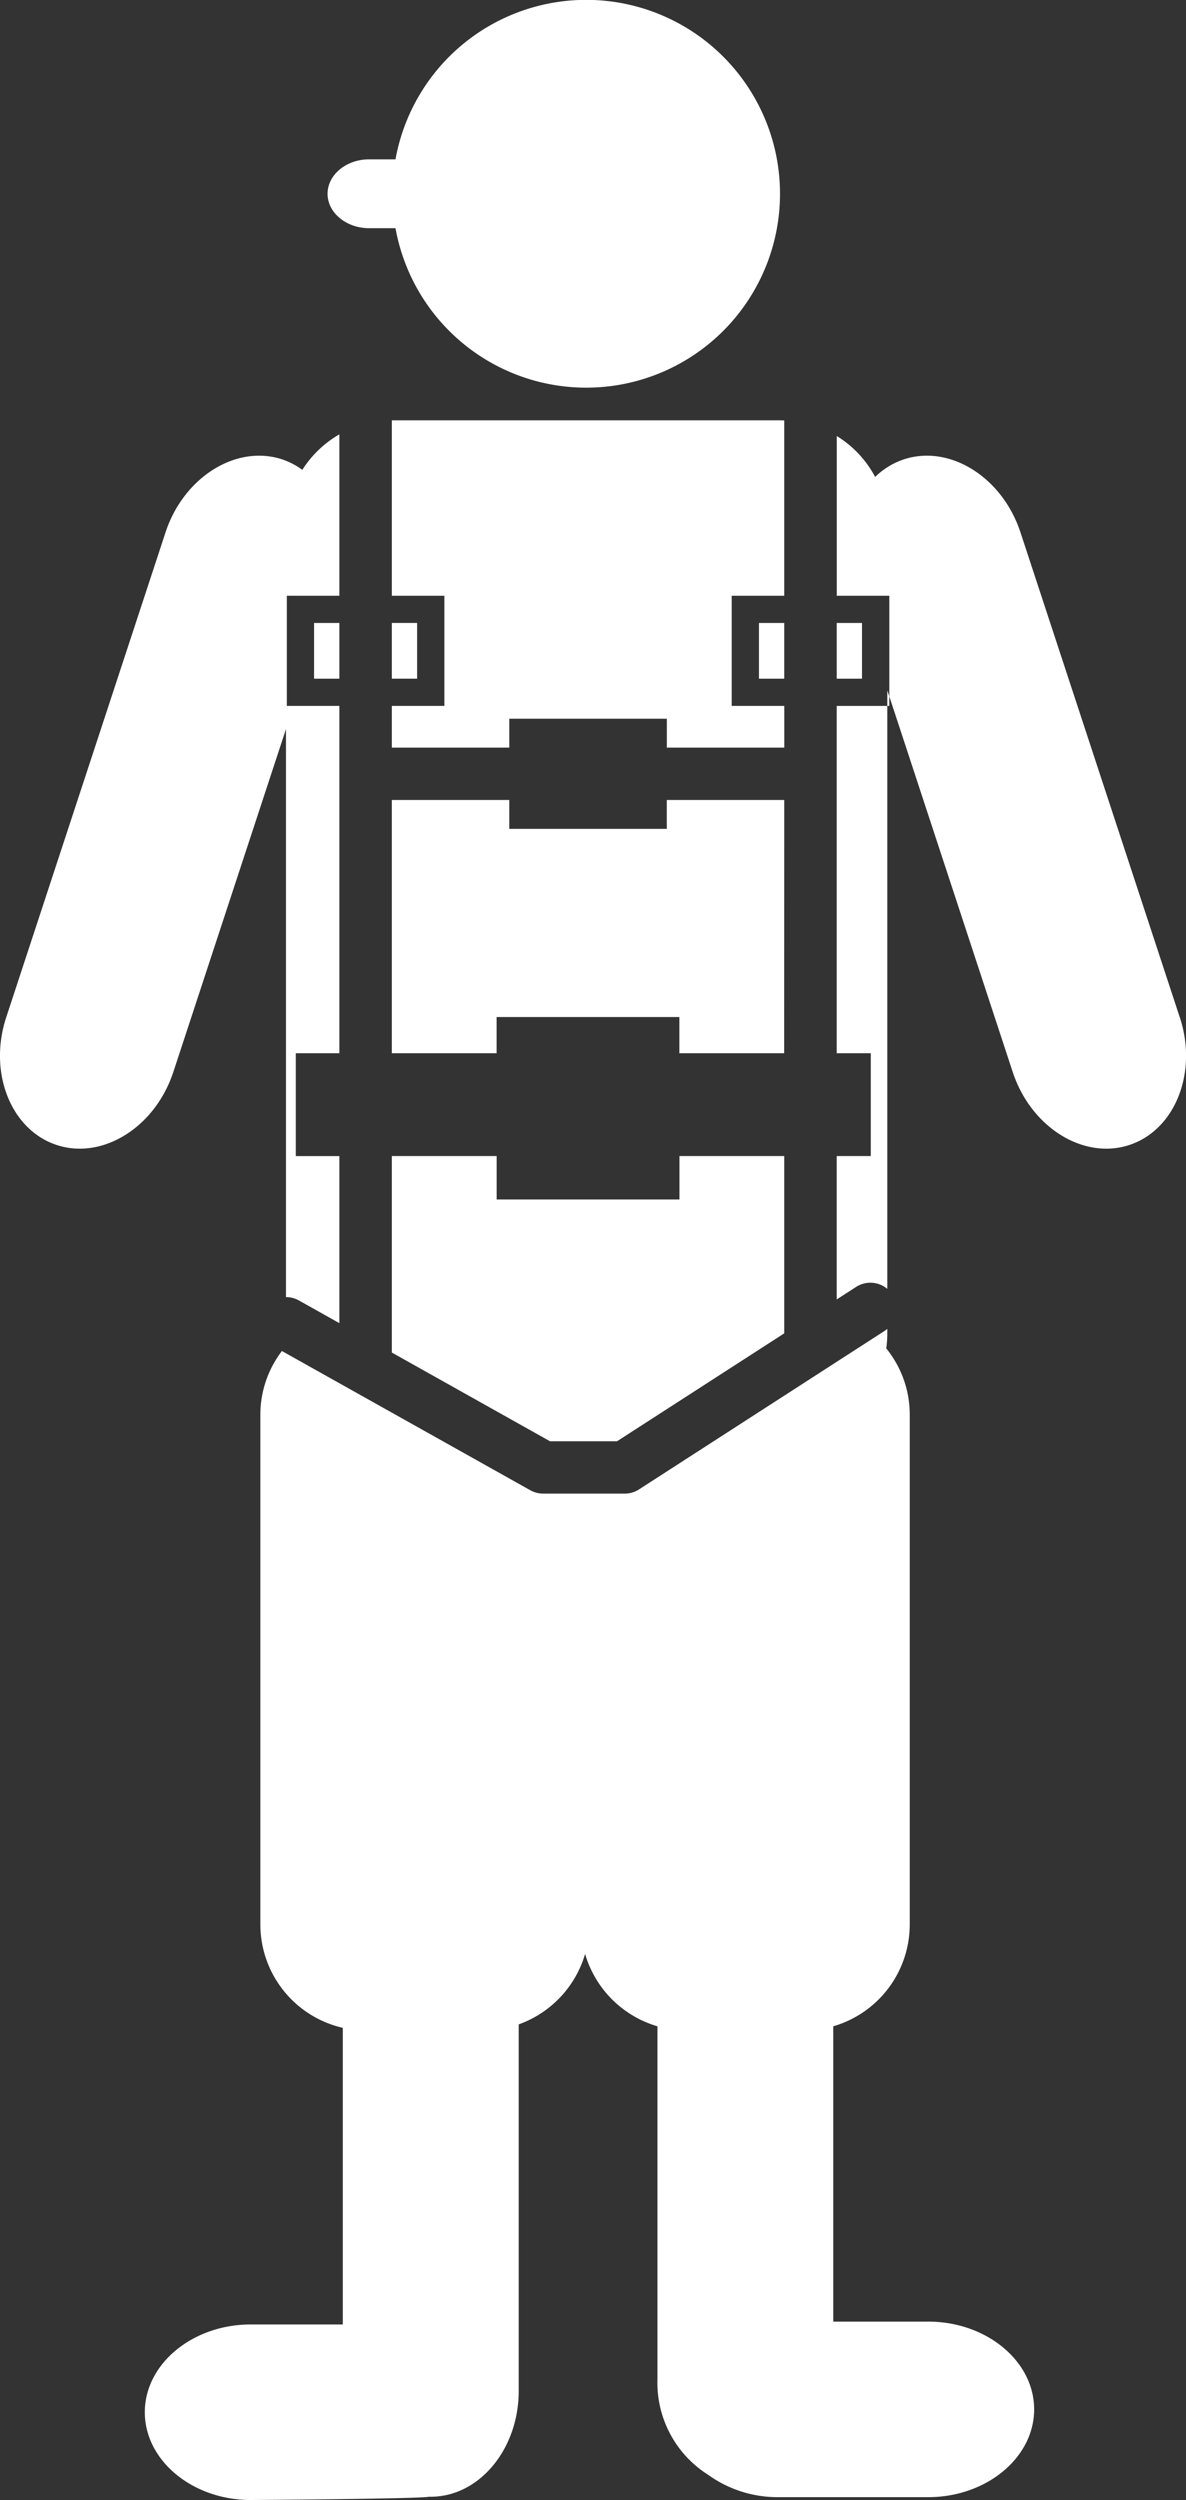 <svg xmlns="http://www.w3.org/2000/svg" width="103" height="217.001" viewBox="0 0 103 217.001">
  <rect x="0" y="0" width="103" height="217.001" fill="#333333" stroke="none"/>
  <g id="Group_609" data-name="Group 609" transform="translate(15433.916 -6294.87)">
    <path id="Path_1112" data-name="Path 1112" d="M397.8,106.293h2.96v8.925H397.8v12.444l1.687-1.088a2.282,2.282,0,0,1,2.706.171v-50.6H397.8Z" transform="translate(-15759.051 6280)" fill="#fff"/>
    <rect id="Rectangle_265" data-name="Rectangle 265" width="2.196" height="4.836" transform="translate(-15399.887 6348.943)" fill="#fff"/>
    <rect id="Rectangle_266" data-name="Rectangle 266" width="2.196" height="4.836" transform="translate(-15406.64 6348.944)" fill="#fff"/>
    <path id="Path_1113" data-name="Path 1113" d="M359.164,51.355V66.582h4.564v9.56h-4.564v3.621h10.2V77.256h13.684v2.507h10.2V76.142H388.68v-9.56h4.564V51.364c-.082,0-.163-.009-.246-.009H359.164" transform="translate(-15759.051 6280)" fill="#fff"/>
    <path id="Path_1114" data-name="Path 1114" d="M349.971,78.154V127.46a2.253,2.253,0,0,1,1.122.29l3.514,1.969v-14.5h-3.784v-8.925h3.784V76.142h-4.563v-9.56h4.563V52.573a9.316,9.316,0,0,0-3.217,3.079,6.407,6.407,0,0,0-1.76-.911c-3.991-1.305-8.545,1.549-10.121,6.343l-13.832,42.084c-1.576,4.794.4,9.785,4.391,11.09s8.545-1.549,10.121-6.343Z" transform="translate(-15759.051 6280)" fill="#fff"/>
    <path id="Path_1115" data-name="Path 1115" d="M405.746,216.387H397.5V190.753a9.211,9.211,0,0,0,6.643-8.809V137.656a9.109,9.109,0,0,0-2.041-5.744,9.106,9.106,0,0,0,.091-1.276v-.418a2.356,2.356,0,0,1-.231.173l-21.331,13.76a2.28,2.28,0,0,1-1.237.364h-7.089a2.28,2.28,0,0,1-1.116-.291l-21.57-12.086a9.092,9.092,0,0,0-1.872,5.518v44.288a9.211,9.211,0,0,0,7.16,8.942v25.748h-8c-5.057,0-9.195,3.428-9.195,7.618s4.138,7.619,9.195,7.619c0,0,14.686-.1,15.474-.284.056,0,.111,0,.166,0,4.2,0,7.636-4.128,7.636-9.174V190.586a9.251,9.251,0,0,0,5.766-6.116,9.252,9.252,0,0,0,6.283,6.283v30.632a9.458,9.458,0,0,0,4.436,8.321,10.3,10.3,0,0,0,6.079,1.917h13c5.057,0,9.2-3.428,9.2-7.618s-4.138-7.618-9.2-7.618" transform="translate(-15759.051 6280)" fill="#fff"/>
    <rect id="Rectangle_267" data-name="Rectangle 267" width="2.196" height="4.836" transform="translate(-15361.25 6348.944)" fill="#fff"/>
    <path id="Path_1116" data-name="Path 1116" d="M427.592,103.167,413.76,61.083c-1.576-4.794-6.13-7.648-10.121-6.343a6.466,6.466,0,0,0-2.5,1.531,9.285,9.285,0,0,0-3.334-3.555V66.581h4.564v8.734l10.715,32.6c1.576,4.794,6.13,7.649,10.121,6.343s5.967-6.3,4.391-11.09" transform="translate(-15759.051 6280)" fill="#fff"/>
    <rect id="Rectangle_268" data-name="Rectangle 268" width="2.196" height="4.836" transform="translate(-15368.003 6348.944)" fill="#fff"/>
    <path id="Path_1117" data-name="Path 1117" d="M359.164,115.218v17.054l13.737,7.7h5.821l14.522-9.368V115.218h-9.1v3.767H368.267v-3.767Z" transform="translate(-15759.051 6280)" fill="#fff"/>
    <path id="Path_1118" data-name="Path 1118" d="M393.245,84.309h-10.2v2.507H369.363V84.309h-10.2v21.983h9.1v-3.143h15.874v3.143h9.1Z" transform="translate(-15759.051 6280)" fill="#fff"/>
    <path id="Path_1119" data-name="Path 1119" d="M357.194,34.677h2.289a16.83,16.83,0,1,0,0-5.976h-2.293c-1.984,0-3.607,1.344-3.607,2.988s1.623,2.988,3.607,2.988" transform="translate(-15759.051 6280)" fill="#fff"/>
    <path id="Path_1120" data-name="Path 1120" d="M402.194,76.142h.171v-.826l-.171-.521Z" transform="translate(-15759.051 6280)" fill="#fff"/>
  </g>
</svg>
